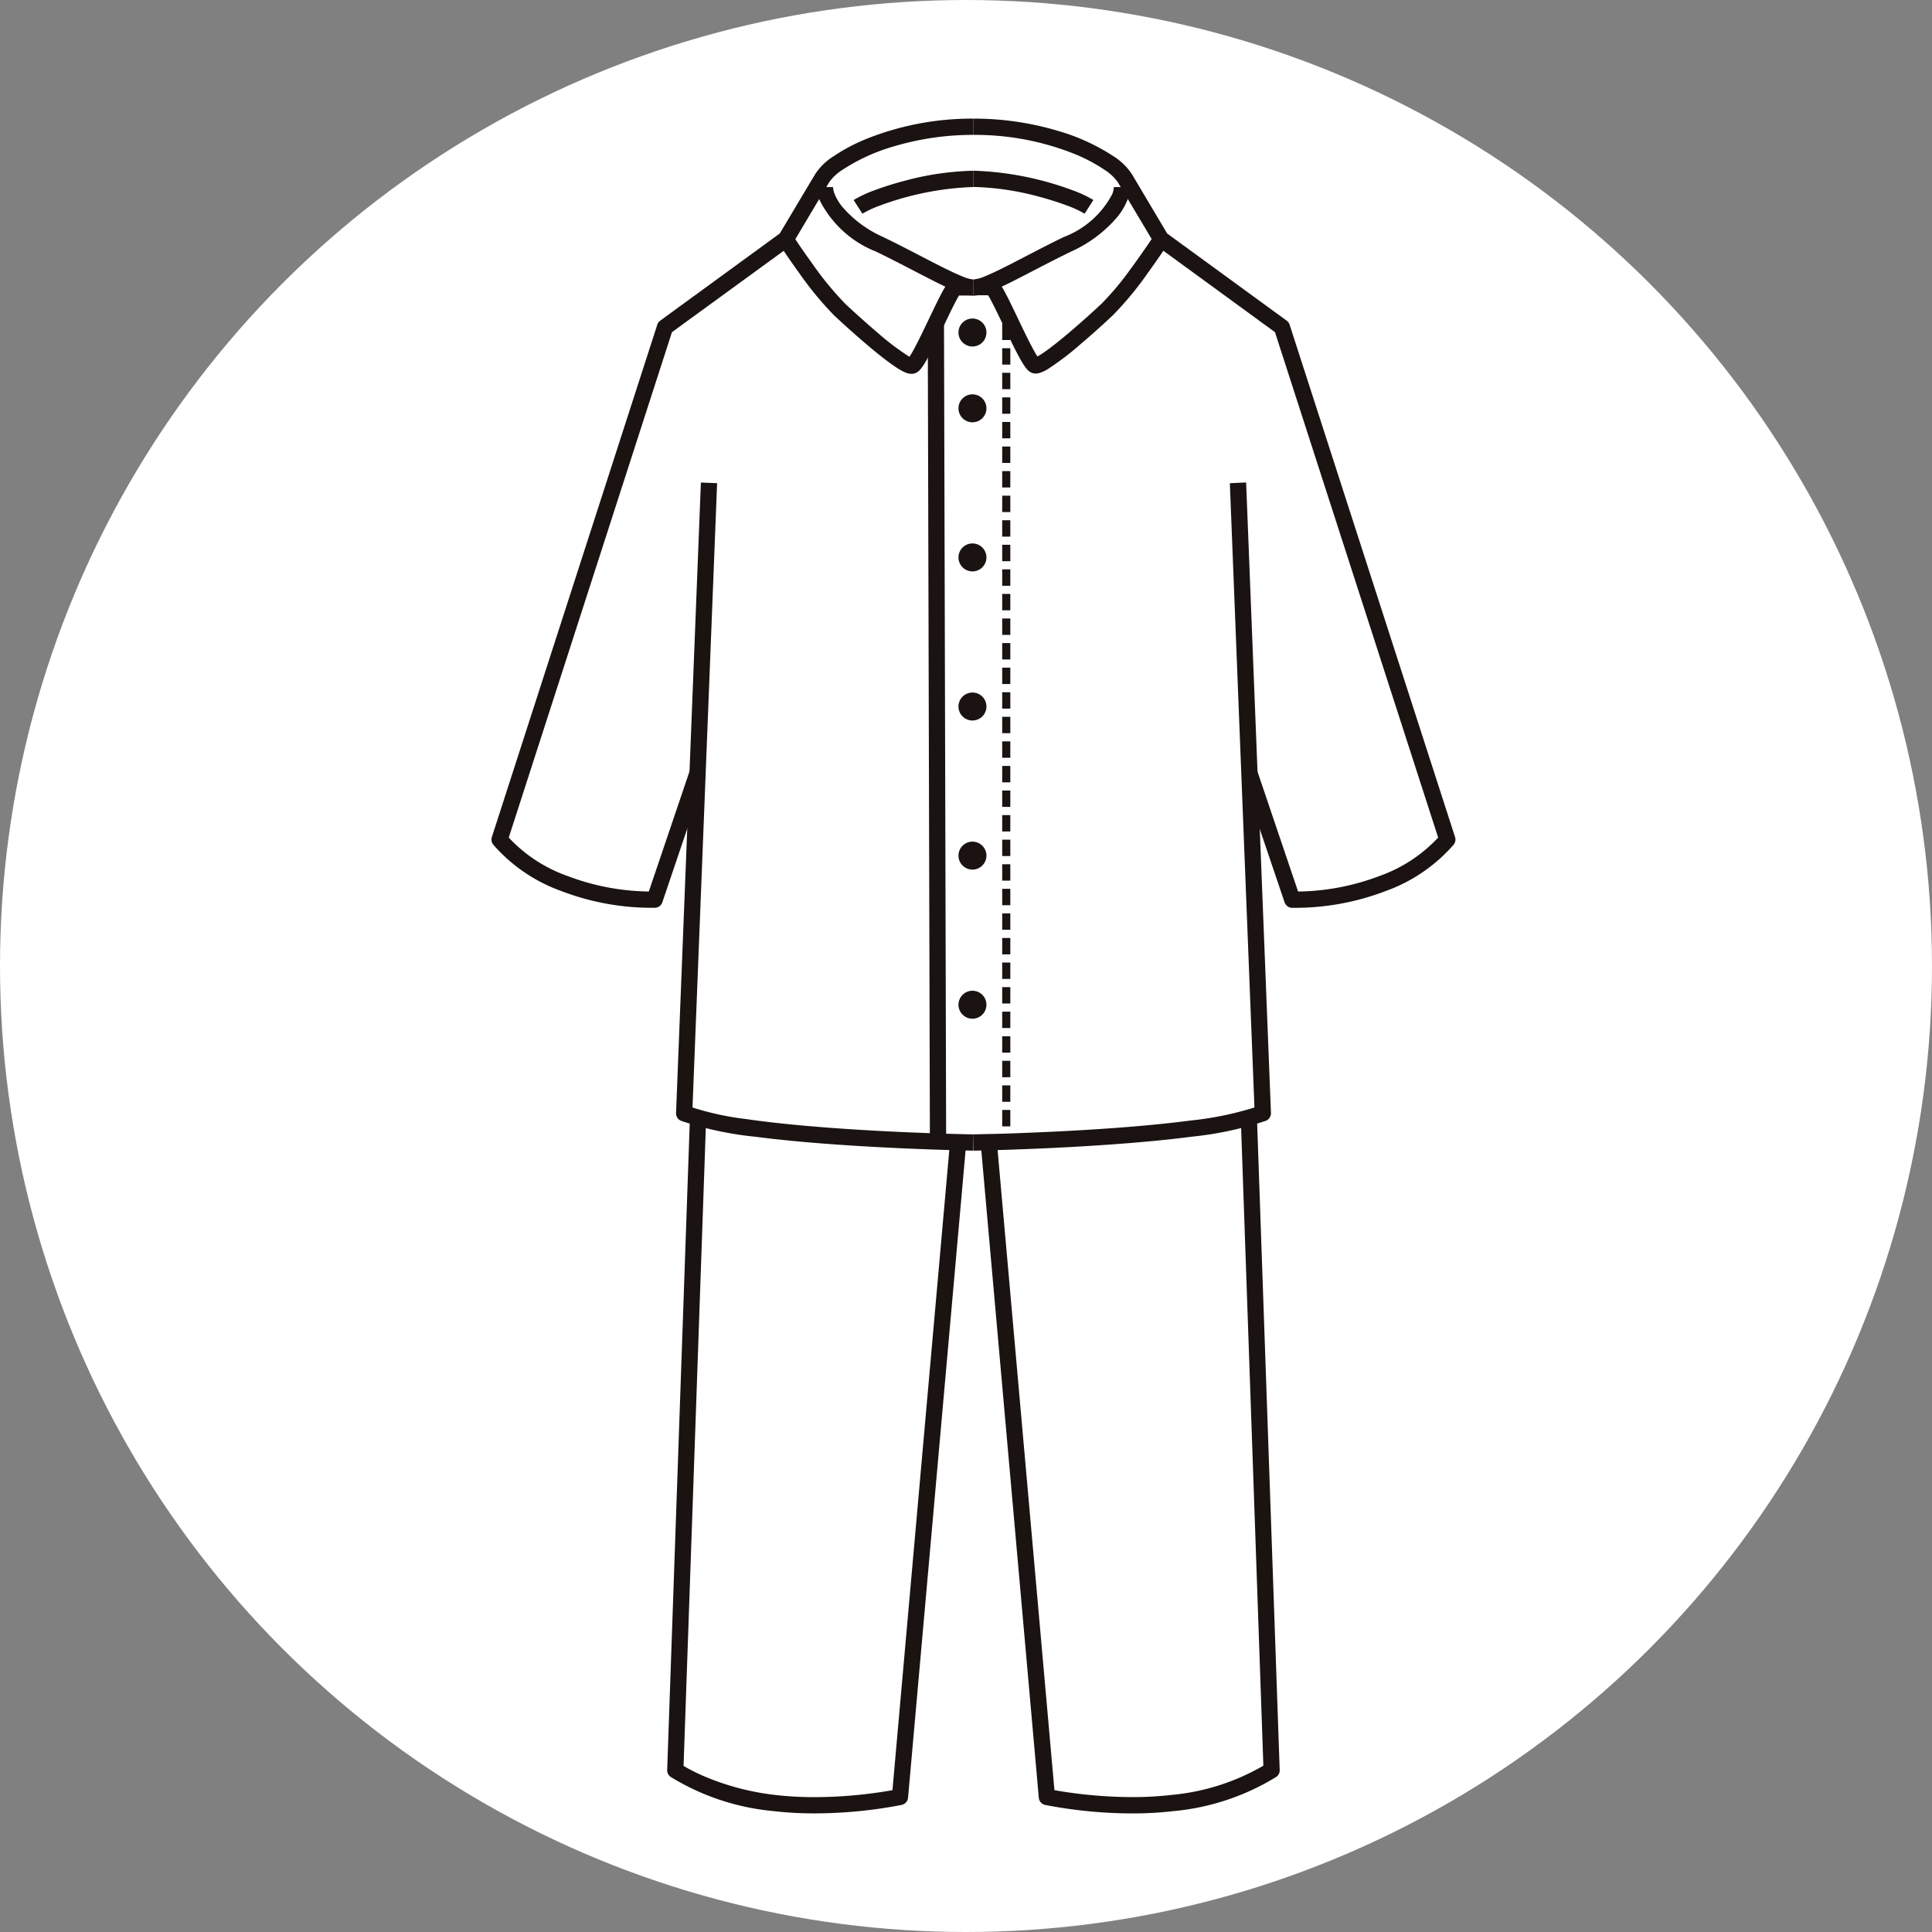 <svg xmlns="http://www.w3.org/2000/svg" xmlns:xlink="http://www.w3.org/1999/xlink" width="114" height="114" viewBox="0 0 114 114">
  <rect x="0" y="0" width="114" height="114" fill="#808080" stroke="none"/>
  <defs>
    <clipPath id="clip-path">
      <rect id="長方形_563" data-name="長方形 563" width="56.883" height="100" fill="none"/>
    </clipPath>
  </defs>
  <g id="グループ_487" data-name="グループ 487" transform="translate(-579 -1518)">
    <circle id="楕円形_94" data-name="楕円形 94" cx="57" cy="57" r="57" transform="translate(579 1518)" fill="#fff"/>
    <g id="グループ_435" data-name="グループ 435" transform="translate(608 1525)">
      <g id="グループ_434" data-name="グループ 434" clip-path="url(#clip-path)">
        <path id="パス_683" data-name="パス 683" d="M28.442,0a16.779,16.779,0,0,0-6.26,1.172,10.588,10.588,0,0,0-2,1.051,3.534,3.534,0,0,0-1.1,1.082l.421.23-.412-.245L17.01,6.778,9.958,11.919a.484.484,0,0,0-.174.24L.023,42.391a.479.479,0,0,0,.083.449,9.623,9.623,0,0,0,4.022,2.74,14.914,14.914,0,0,0,5.318.986h.188a.478.478,0,0,0,.448-.326l2.533-7.481-.908-.308L9.174,45.931l.454.154-.006-.479H9.446a13.97,13.97,0,0,1-4.971-.921A8.688,8.688,0,0,1,.852,42.237l-.373.3.456.147L10.649,12.6,17.654,7.5a.486.486,0,0,0,.13-.142L19.91,3.781l.009-.016a2.746,2.746,0,0,1,.806-.753,11.133,11.133,0,0,1,3.041-1.382A16.309,16.309,0,0,1,28.442.959Z" transform="translate(0)" fill="#1a1311"/>
        <path id="パス_684" data-name="パス 684" d="M80.029,16.836a2.15,2.15,0,0,0,.169.779,6.3,6.3,0,0,0,3.329,3.03c1.3.632,2.474,1.267,3.436,1.751.482.242.911.446,1.287.6a2.938,2.938,0,0,0,1.022.253v-.959A2.2,2.2,0,0,1,88.6,22.1c-.494-.2-1.168-.535-1.959-.944s-1.7-.891-2.7-1.373a6.8,6.8,0,0,1-2.431-1.807,2.932,2.932,0,0,1-.425-.715,1.229,1.229,0,0,1-.1-.424Z" transform="translate(-60.829 -12.797)" fill="#1a1311"/>
        <path id="パス_685" data-name="パス 685" d="M71.177,29.81s.475.722,1.1,1.585a19.442,19.442,0,0,0,2.049,2.479c.589.552,1.509,1.383,2.364,2.085.428.351.837.669,1.19.908a4.593,4.593,0,0,0,.493.3,1.739,1.739,0,0,0,.232.1.884.884,0,0,0,.279.05.631.631,0,0,0,.2-.03h0a.716.716,0,0,0,.3-.206,2.779,2.779,0,0,0,.318-.453c.369-.622.853-1.663,1.285-2.56.215-.446.415-.856.57-1.14a3.546,3.546,0,0,1,.184-.31l.023-.03,0,0-.063-.054.057.059.005-.005-.063-.054.057.059-.216-.224.157.268.059-.044-.216-.224.157.268-.218-.37v.428a.423.423,0,0,0,.217-.058l-.218-.37v.428h.9v-.959h-.9a.527.527,0,0,0-.305.1.853.853,0,0,0-.2.2,3.952,3.952,0,0,0-.267.439c-.331.609-.79,1.609-1.214,2.476-.211.432-.414.83-.577,1.113a3.425,3.425,0,0,1-.2.32l-.044.053.189.2-.084-.252a.266.266,0,0,0-.1.057l.189.2-.084-.252.152.455-.147-.456.1.307v-.323l-.1.016.1.307v-.145l.035-.176-.035,0v.178l.035-.176h0a1.142,1.142,0,0,1-.22-.106,15.25,15.25,0,0,1-1.818-1.381c-.7-.6-1.42-1.245-1.9-1.7a18.687,18.687,0,0,1-1.929-2.343c-.306-.422-.576-.81-.768-1.093-.1-.141-.173-.256-.226-.335l-.081-.122Z" transform="translate(-54.101 -22.258)" fill="#1a1311"/>
        <path id="パス_686" data-name="パス 686" d="M125.234,46.385v.479h.479v-.48" transform="translate(-95.189 -35.256)" fill="#1a1311"/>
        <path id="パス_687" data-name="パス 687" d="M125.331,96.8l0,.967h.479l0-.967Zm0-1.45,0,.967h.479l0-.967Zm0-1.45,0,.967h.479l0-.967Zm0-1.45,0,.967h.48l0-.967Zm0-1.45,0,.966h.479l0-.967Zm0-1.45,0,.967h.479l0-.967Zm0-1.45,0,.967h.479l0-.967Zm0-1.45,0,.967h.479l0-.967Zm0-1.45,0,.967h.479l0-.967Zm0-1.45,0,.967h.479l0-.967Zm0-1.45,0,.967h.479l0-.967Zm0-1.45,0,.967h.479l0-.967Zm0-1.45,0,.967h.479l0-.967Zm0-1.45,0,.967h.479l0-.967Zm0-1.45,0,.967h.479l0-.967Zm0-1.45,0,.967h.479l0-.967Zm0-1.45,0,.967h.479l0-.967Zm0-1.45,0,.967h.48l0-.967Zm0-1.45,0,.967h.479l0-.967Zm0-1.45,0,.967h.479l0-.967Zm0-1.45,0,.967h.479l0-.967Zm0-1.45,0,.967h.479l0-.967Zm0-1.45,0,.967h.479l0-.967Zm0-1.45,0,.967h.48l0-.967Zm0-1.45,0,.967h.479l0-.967Zm0-1.45,0,.967h.479l0-.967Zm0-1.45,0,.967h.479l0-.967Zm0-1.45,0,.967h.479l0-.967Zm0-1.45,0,.967h.479l0-.967Zm0-1.45,0,.967h.479l0-.966Zm0-1.45,0,.967h.479l0-.967Zm0-1.45,0,.967h.479l0-.967Zm0-1.45,0,.967h.479l0-.967Z" transform="translate(-95.195 -38.305)" fill="#1a1311"/>
        <path id="パス_688" data-name="パス 688" d="M125.626,249.84v.479h.479v-.48" transform="translate(-95.487 -189.9)" fill="#1a1311"/>
        <path id="パス_689" data-name="パス 689" d="M107.305,50.575l.127,48.285.959,0-.127-48.285" transform="translate(-81.562 -38.44)" fill="#1a1311"/>
        <path id="パス_690" data-name="パス 690" d="M116.51,49.988a.825.825,0,1,1-.825-.825.825.825,0,0,1,.825.825" transform="translate(-87.304 -37.368)" fill="#1a1311"/>
        <path id="パス_691" data-name="パス 691" d="M116.51,68.635a.825.825,0,1,1-.825-.825.825.825,0,0,1,.825.825" transform="translate(-87.304 -51.542)" fill="#1a1311"/>
        <path id="パス_692" data-name="パス 692" d="M116.51,105.306a.825.825,0,1,1-.825-.825.825.825,0,0,1,.825.825" transform="translate(-87.304 -79.415)" fill="#1a1311"/>
        <path id="パス_693" data-name="パス 693" d="M116.51,141.979a.825.825,0,1,1-.825-.825.825.825,0,0,1,.825.825" transform="translate(-87.304 -107.29)" fill="#1a1311"/>
        <path id="パス_694" data-name="パス 694" d="M116.51,178.65a.825.825,0,1,1-.825-.825.825.825,0,0,1,.825.825" transform="translate(-87.304 -135.163)" fill="#1a1311"/>
        <path id="パス_695" data-name="パス 695" d="M116.51,215.323a.825.825,0,1,1-.825-.825.825.825,0,0,1,.825.825" transform="translate(-87.304 -163.038)" fill="#1a1311"/>
        <path id="パス_696" data-name="パス 696" d="M89.583,15.347a6.018,6.018,0,0,1,1.024-.475,17.522,17.522,0,0,1,5.532-1.1v-.959a16.89,16.89,0,0,0-4.124.61,18.136,18.136,0,0,0-1.748.554,6.81,6.81,0,0,0-1.2.565Z" transform="translate(-67.697 -9.738)" fill="#1a1311"/>
        <path id="パス_697" data-name="パス 697" d="M46.862,89.506l-1.466,37.2a.48.48,0,0,0,.3.464,19.963,19.963,0,0,0,4.37.937c5.374.7,12.863.82,12.872.821l.015-.959-.576-.012c-1.295-.03-4.589-.128-7.963-.382-1.686-.127-3.392-.293-4.873-.509a16.862,16.862,0,0,1-3.489-.787l-.178.445.479.019,1.466-37.2Z" transform="translate(-34.505 -68.033)" fill="#1a1311"/>
        <path id="パス_698" data-name="パス 698" d="M44.559,245.712,43.217,284.2a.479.479,0,0,0,.2.408,14.022,14.022,0,0,0,6.046,2.018,20.853,20.853,0,0,0,2.456.138,27.238,27.238,0,0,0,5.134-.5.48.48,0,0,0,.377-.427L60.882,247l-.955-.085-3.45,38.843.478.042-.1-.469-.1.019a26.722,26.722,0,0,1-4.838.456,19.887,19.887,0,0,1-2.342-.131,15.071,15.071,0,0,1-4.176-1.1,10.7,10.7,0,0,1-1.082-.536c-.12-.069-.21-.125-.269-.162l-.064-.042-.014-.01,0,0-.081.116.082-.116h0l-.081.116.082-.116-.277.392.479.017,1.342-38.486Z" transform="translate(-32.849 -186.763)" fill="#1a1311"/>
        <path id="パス_699" data-name="パス 699" d="M118.552.959a15.824,15.824,0,0,1,5.9,1.1,9.62,9.62,0,0,1,1.818.952,2.743,2.743,0,0,1,.806.753l.009.016,2.127,3.572a.488.488,0,0,0,.13.142l7,5.106,9.713,30.084.456-.147-.373-.3a8.688,8.688,0,0,1-3.623,2.449,13.961,13.961,0,0,1-4.971.921h-.176l-.006.48.454-.154-2.533-7.481-.908.308,2.533,7.481a.478.478,0,0,0,.448.326h.188a14.914,14.914,0,0,0,5.318-.986,9.625,9.625,0,0,0,4.022-2.74.48.48,0,0,0,.083-.449l-9.761-30.232a.483.483,0,0,0-.174-.24l-7.052-5.141L127.907,3.29l-.412.245.421-.23a3.534,3.534,0,0,0-1.1-1.082A12.062,12.062,0,0,0,123.5.712,17.26,17.26,0,0,0,118.552,0Z" transform="translate(-90.11)" fill="#1a1311"/>
        <path id="パス_700" data-name="パス 700" d="M126.835,16.836a1.236,1.236,0,0,1-.1.425,5.393,5.393,0,0,1-2.856,2.522c-1.325.643-2.506,1.284-3.448,1.757-.47.236-.88.431-1.209.561a2.2,2.2,0,0,1-.669.186v.959a2.945,2.945,0,0,0,1.022-.253c.564-.224,1.249-.572,2.047-.984s1.7-.888,2.676-1.362a7.732,7.732,0,0,0,2.767-2.078,3.873,3.873,0,0,0,.562-.953,2.149,2.149,0,0,0,.169-.778Z" transform="translate(-90.11 -12.797)" fill="#1a1311"/>
        <path id="パス_701" data-name="パス 701" d="M129.607,29.283l-.081.122c-.185.277-.668.989-1.231,1.749a16.7,16.7,0,0,1-1.693,2.021c-.575.54-1.487,1.363-2.316,2.043-.414.34-.808.645-1.119.856a3.7,3.7,0,0,1-.386.235.815.815,0,0,1-.1.046l-.01,0h0l.036.164v-.166l-.036,0,.036.164v.16l.1-.309a.32.32,0,0,0-.1-.017v.327l.1-.309h0l-.1.3.2-.254a.324.324,0,0,0-.1-.049l-.1.3.2-.254-.076.1.085-.091-.009-.007-.076.1.085-.091-.015-.017a2.58,2.58,0,0,1-.215-.327c-.329-.564-.812-1.595-1.236-2.477-.213-.443-.412-.849-.581-1.157a4.123,4.123,0,0,0-.238-.394,1.12,1.12,0,0,0-.136-.163.642.642,0,0,0-.121-.093.526.526,0,0,0-.269-.074h-.9v.959h.9v-.42l-.24.347a.414.414,0,0,0,.24.072v-.42l-.24.347.136-.2-.177.163.041.034.136-.2-.177.163.013.017a3.127,3.127,0,0,1,.2.325c.3.554.766,1.561,1.2,2.44.216.441.423.851.608,1.172a4.314,4.314,0,0,0,.267.417,1.392,1.392,0,0,0,.145.168.676.676,0,0,0,.258.163h0a.627.627,0,0,0,.2.031.88.88,0,0,0,.279-.05,2.311,2.311,0,0,0,.439-.214,16.908,16.908,0,0,0,1.94-1.48c.71-.6,1.416-1.244,1.9-1.7a19.427,19.427,0,0,0,2.049-2.479c.626-.863,1.1-1.581,1.1-1.585Z" transform="translate(-90.601 -22.258)" fill="#1a1311"/>
        <path id="パス_702" data-name="パス 702" d="M125.626,14.54a6.844,6.844,0,0,0-1.2-.565,18.41,18.41,0,0,0-5.872-1.164v.959a15.988,15.988,0,0,1,3.878.578,17.237,17.237,0,0,1,1.653.524,6,6,0,0,1,1.024.475Z" transform="translate(-90.11 -9.738)" fill="#1a1311"/>
        <path id="パス_703" data-name="パス 703" d="M133.655,89.545l1.465,37.2.479-.019-.178-.445a19.254,19.254,0,0,1-4.137.876c-2.641.346-5.837.55-8.367.666-1.265.058-2.366.1-3.148.117s-1.246.029-1.247.03l.015.959s3.338-.053,7.149-.3c1.906-.122,3.931-.29,5.724-.525a19.967,19.967,0,0,0,4.37-.938.48.48,0,0,0,.3-.464l-1.465-37.2Z" transform="translate(-90.086 -68.033)" fill="#1a1311"/>
        <path id="パス_704" data-name="パス 704" d="M135.618,245.745l1.342,38.486.479-.017-.277-.391.078.11-.077-.11h0l.078.11-.077-.11a13.169,13.169,0,0,1-5.607,1.849,19.887,19.887,0,0,1-2.342.131,26.947,26.947,0,0,1-3.491-.238c-.448-.06-.811-.119-1.061-.164-.125-.022-.221-.041-.286-.053l-.1-.019-.1.469.477-.042-3.449-38.843-.955.085L123.7,285.84a.48.48,0,0,0,.377.426,27.228,27.228,0,0,0,5.134.5,20.8,20.8,0,0,0,2.456-.138,14.011,14.011,0,0,0,6.047-2.018.478.478,0,0,0,.2-.408l-1.342-38.486Z" transform="translate(-91.404 -186.763)" fill="#1a1311"/>
      </g>
    </g>
  </g>
</svg>

